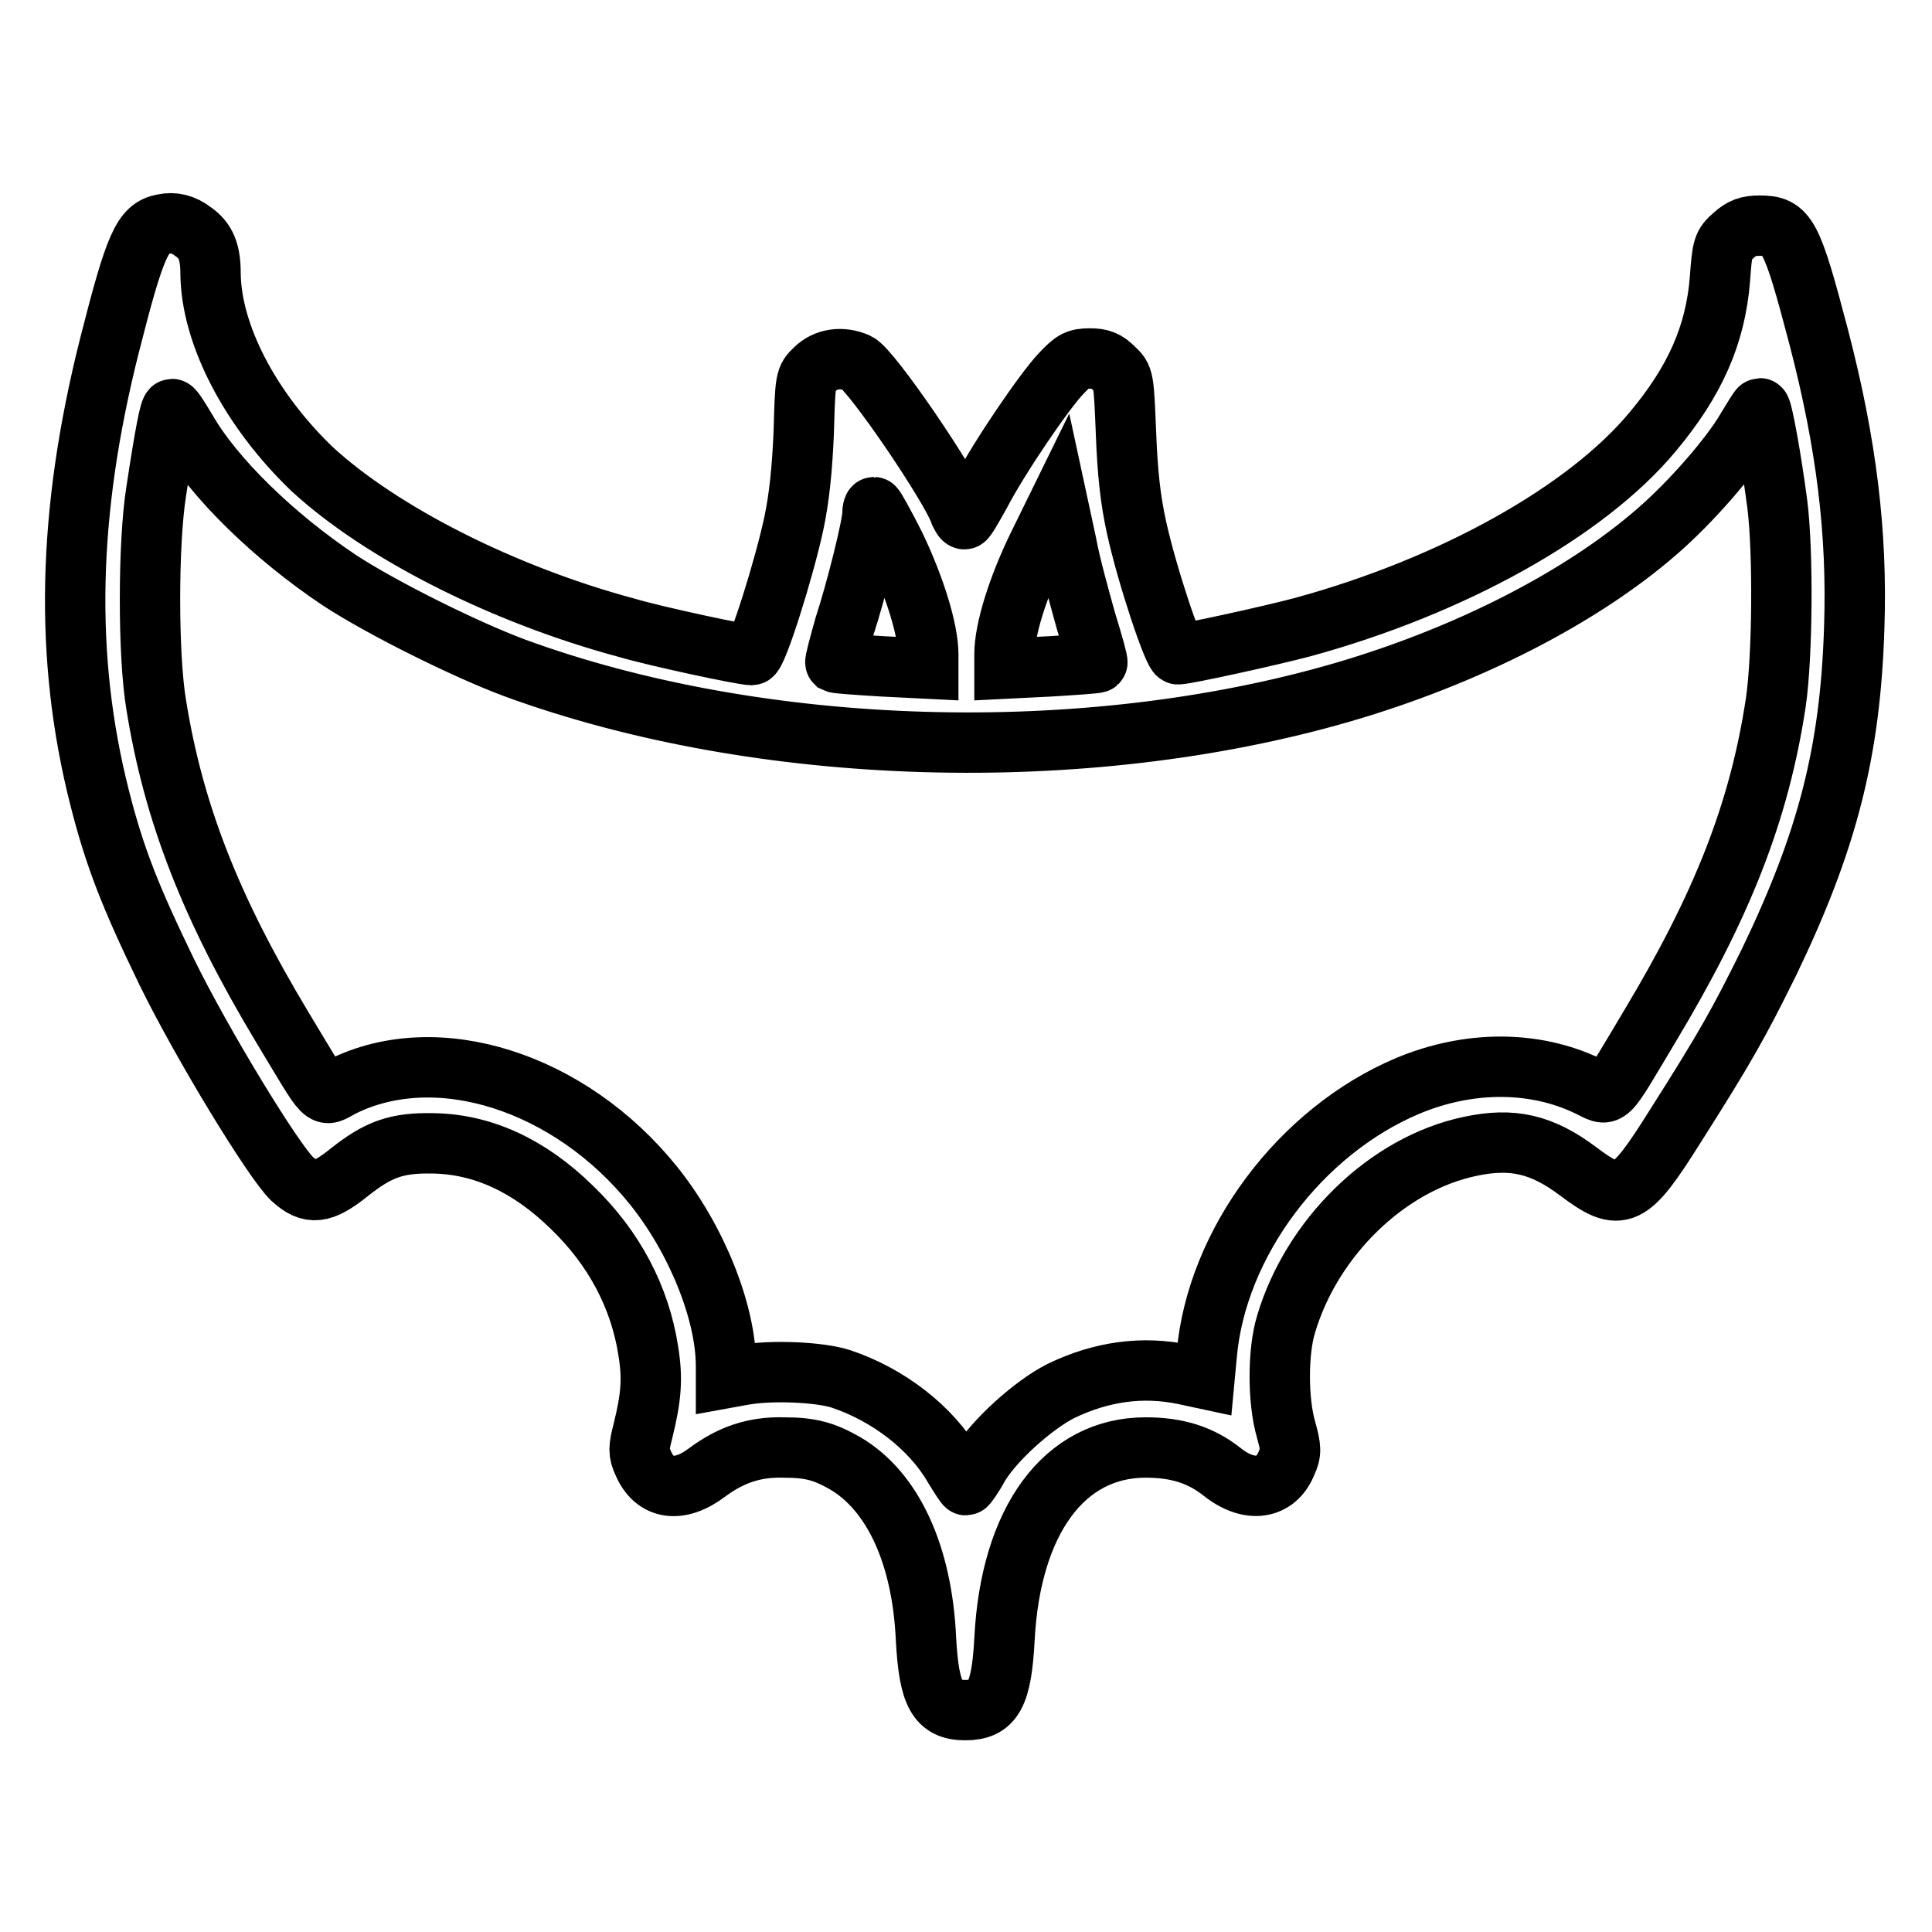 <?xml version="1.0" encoding="utf-8"?>
<!-- Svg Vector Icons : http://www.onlinewebfonts.com/icon -->
<!DOCTYPE svg PUBLIC "-//W3C//DTD SVG 1.1//EN" "http://www.w3.org/Graphics/SVG/1.1/DTD/svg11.dtd">
<svg version="1.1" xmlns="http://www.w3.org/2000/svg" xmlns:xlink="http://www.w3.org/1999/xlink" x="0px" y="0px" viewBox="0 0 256 256" enable-background="new 0 0 256 256" xml:space="preserve">
<g><g><g><path stroke-width="8" fill-opacity="0" stroke="#000000"  d="M21.6,29.7c-2.7,0.5-3.7,2.7-7.1,16.1c-5.6,22.2-6,41.4-1.3,59.9c2,7.9,4.1,13.2,8.9,23.1c4.7,9.6,14.1,25,16.6,27.4c2.4,2.2,4,2,7.5-0.8c3.9-3.1,6.3-4,11.2-3.9c6.5,0.1,12.7,2.9,18.4,8.5c5.6,5.4,9,11.9,10.1,19c0.6,3.7,0.4,6.1-0.7,10.6c-0.6,2.3-0.6,2.9,0,4.2c1.5,3.6,4.8,4.1,8.5,1.3c3.1-2.3,6.2-3.4,10.1-3.3c3.6,0,5.4,0.5,8.2,2.1c6.3,3.7,10.2,12.1,10.7,23.3c0.4,7.3,1.5,9.4,5.2,9.4c3.7,0,4.8-2,5.2-9.4c0.8-15.7,7.9-25.4,18.7-25.4c4.2,0,7.3,1,10.1,3.2c3.6,2.9,7.2,2.4,8.6-1.2c0.6-1.3,0.6-1.9-0.1-4.4c-1.1-3.8-1.1-10.3,0-13.9c3.4-11.5,13.4-21.3,24.4-23.6c5.6-1.2,9.5-0.3,14.3,3.3c5.7,4.3,6.8,3.7,12.9-6c6.6-10.4,8.4-13.6,12.4-21.7c7.7-16,10.8-27.8,11.3-44.5c0.4-12.3-1-24.1-4.7-38.3c-3.6-13.7-4.2-14.8-7.8-14.8c-1.6,0-2.4,0.3-3.5,1.3c-1.4,1.2-1.5,1.6-1.8,5.8c-0.6,7.4-3.3,13.5-8.9,20.2c-8.8,10.6-26.6,20.5-46.4,25.9c-4.1,1.1-15.5,3.6-16.5,3.6c-0.6,0-4.1-10.4-5.5-16.8c-0.8-3.6-1.2-7.2-1.4-12.5c-0.3-7.3-0.3-7.4-1.6-8.6c-1-1-1.7-1.3-3.2-1.3c-1.7,0-2.2,0.3-3.8,2c-2.2,2.3-8.2,11.1-10.7,15.9c-1,1.8-1.9,3.4-2.1,3.4c-0.2,0-0.4-0.4-0.6-0.8c-1.1-3.4-11.8-19.1-13.6-19.9c-2-0.9-4.2-0.6-5.6,0.8c-1.3,1.2-1.3,1.4-1.5,8.4c-0.2,4.8-0.6,8.7-1.3,12c-1.3,6.1-4.9,17.5-5.6,17.5c-1.1,0-12.4-2.4-16.5-3.6c-16.4-4.4-32.6-12.6-41.8-21.1C33.2,54.3,28,44.4,27.9,36.3c0-2.9-0.6-4.4-2.3-5.6C24.3,29.7,23,29.4,21.6,29.7z M24.7,57c3.6,6.3,11.6,14.1,20.3,19.9c5.5,3.6,16.5,9.1,23.2,11.6c32.5,11.9,75.5,13.2,109.8,3.2c16.4-4.8,31.5-12.5,41.6-21.3c4.5-3.9,9.7-9.9,11.8-13.5c0.9-1.5,1.7-2.8,1.8-2.8c0.3,0,1.5,6.6,2.3,12.7c0.8,6.3,0.7,20.2-0.2,26.3c-2.2,14.5-7.1,26.9-16.7,42.9c-6.1,10.2-5.2,9.3-8.2,7.9c-7.1-3.4-15.8-3.4-23.9,0c-14.2,6-25.3,20.8-26.6,35.6l-0.3,3.2l-2.8-0.6c-5.4-1.1-10.8-0.4-16.2,2.2c-3.6,1.8-9,6.6-11,10.1c-0.7,1.3-1.5,2.4-1.6,2.4s-0.8-1.1-1.6-2.4c-3-5.2-8.7-9.6-15-11.7c-2.8-0.9-9.2-1.2-13-0.5l-2.2,0.4V181c0-7.1-3.9-16.8-9.6-23.9c-11.1-13.8-28.7-19.4-41.3-13.1c-2.7,1.4-1.8,2.2-7.9-7.9c-9.5-15.8-14.4-28.4-16.7-42.7c-1.1-6.5-1.1-21.4,0-28.3c1.2-7.9,1.8-10.9,2.1-10.9C23,54.2,23.8,55.5,24.7,57z M118.6,72.3c2.6,5.4,4.4,11.2,4.4,14.4v1.9l-6-0.3c-3.3-0.2-6.1-0.4-6.3-0.5c-0.1-0.1,0.5-2.3,1.2-4.8c1.6-4.9,3.7-13.4,3.7-14.9c0-0.5,0.1-0.9,0.2-0.9S117.2,69.5,118.6,72.3z M143.9,82.3c0.9,2.9,1.6,5.4,1.5,5.5c-0.1,0.1-3,0.3-6.3,0.5l-6,0.3v-1.9c0-3.3,1.8-9,4.5-14.5l2.6-5.3l1.1,5.1C141.8,74.8,143.1,79.4,143.9,82.3z"/></g></g></g>
</svg>